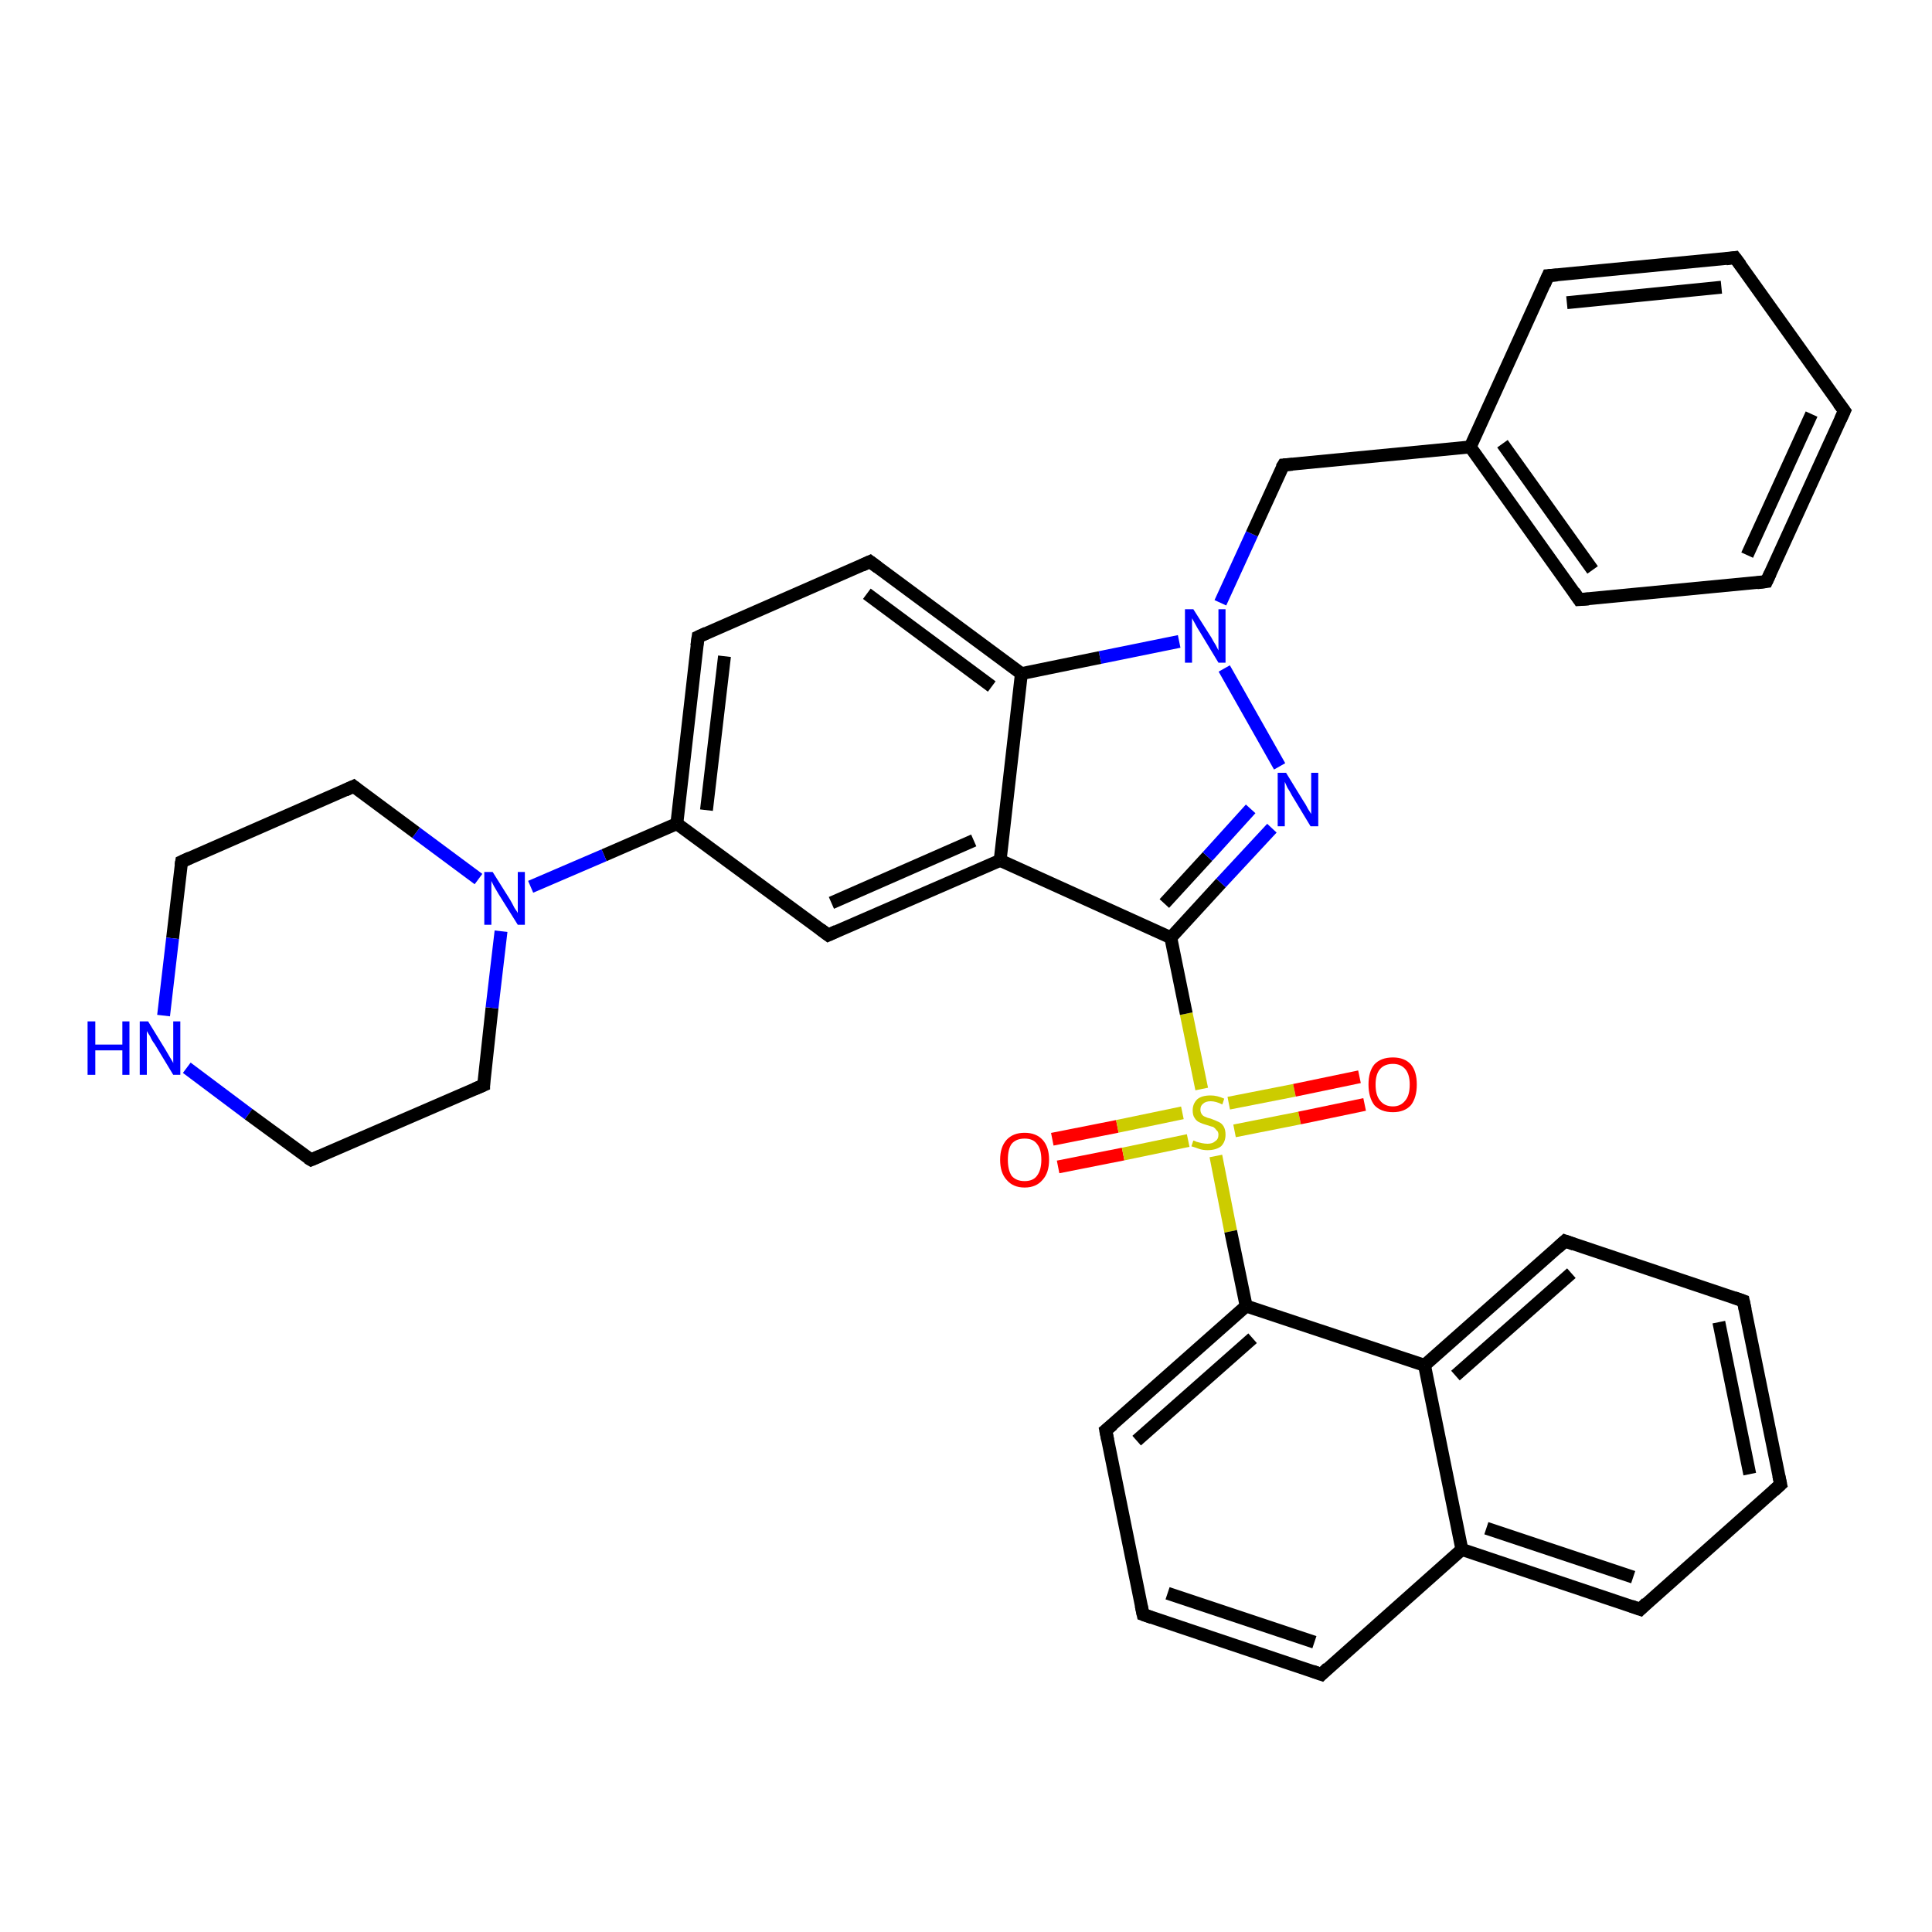 <?xml version='1.0' encoding='iso-8859-1'?>
<svg version='1.1' baseProfile='full'
              xmlns='http://www.w3.org/2000/svg'
                      xmlns:rdkit='http://www.rdkit.org/xml'
                      xmlns:xlink='http://www.w3.org/1999/xlink'
                  xml:space='preserve'
width='300px' height='300px' viewBox='0 0 300 300'>
<!-- END OF HEADER -->
<rect style='opacity:1.0;fill:#FFFFFF;stroke:none' width='300.0' height='300.0' x='0.0' y='0.0'> </rect>
<path class='bond-0 atom-0 atom-1' d='M 163.4,176.9 L 173.5,174.9' style='fill:none;fill-rule:evenodd;stroke:#FF0000;stroke-width:2.0px;stroke-linecap:butt;stroke-linejoin:miter;stroke-opacity:1' />
<path class='bond-0 atom-0 atom-1' d='M 173.5,174.9 L 183.6,172.8' style='fill:none;fill-rule:evenodd;stroke:#CCCC00;stroke-width:2.0px;stroke-linecap:butt;stroke-linejoin:miter;stroke-opacity:1' />
<path class='bond-0 atom-0 atom-1' d='M 164.3,181.2 L 174.4,179.2' style='fill:none;fill-rule:evenodd;stroke:#FF0000;stroke-width:2.0px;stroke-linecap:butt;stroke-linejoin:miter;stroke-opacity:1' />
<path class='bond-0 atom-0 atom-1' d='M 174.4,179.2 L 184.5,177.1' style='fill:none;fill-rule:evenodd;stroke:#CCCC00;stroke-width:2.0px;stroke-linecap:butt;stroke-linejoin:miter;stroke-opacity:1' />
<path class='bond-1 atom-1 atom-2' d='M 191.7,175.6 L 201.8,173.6' style='fill:none;fill-rule:evenodd;stroke:#CCCC00;stroke-width:2.0px;stroke-linecap:butt;stroke-linejoin:miter;stroke-opacity:1' />
<path class='bond-1 atom-1 atom-2' d='M 201.8,173.6 L 211.9,171.5' style='fill:none;fill-rule:evenodd;stroke:#FF0000;stroke-width:2.0px;stroke-linecap:butt;stroke-linejoin:miter;stroke-opacity:1' />
<path class='bond-1 atom-1 atom-2' d='M 190.8,171.3 L 201.0,169.3' style='fill:none;fill-rule:evenodd;stroke:#CCCC00;stroke-width:2.0px;stroke-linecap:butt;stroke-linejoin:miter;stroke-opacity:1' />
<path class='bond-1 atom-1 atom-2' d='M 201.0,169.3 L 211.1,167.2' style='fill:none;fill-rule:evenodd;stroke:#FF0000;stroke-width:2.0px;stroke-linecap:butt;stroke-linejoin:miter;stroke-opacity:1' />
<path class='bond-2 atom-1 atom-3' d='M 186.6,169.1 L 184.2,157.4' style='fill:none;fill-rule:evenodd;stroke:#CCCC00;stroke-width:2.0px;stroke-linecap:butt;stroke-linejoin:miter;stroke-opacity:1' />
<path class='bond-2 atom-1 atom-3' d='M 184.2,157.4 L 181.8,145.6' style='fill:none;fill-rule:evenodd;stroke:#000000;stroke-width:2.0px;stroke-linecap:butt;stroke-linejoin:miter;stroke-opacity:1' />
<path class='bond-3 atom-3 atom-4' d='M 181.8,145.6 L 189.6,137.1' style='fill:none;fill-rule:evenodd;stroke:#000000;stroke-width:2.0px;stroke-linecap:butt;stroke-linejoin:miter;stroke-opacity:1' />
<path class='bond-3 atom-3 atom-4' d='M 189.6,137.1 L 197.5,128.6' style='fill:none;fill-rule:evenodd;stroke:#0000FF;stroke-width:2.0px;stroke-linecap:butt;stroke-linejoin:miter;stroke-opacity:1' />
<path class='bond-3 atom-3 atom-4' d='M 180.8,140.3 L 187.5,133.0' style='fill:none;fill-rule:evenodd;stroke:#000000;stroke-width:2.0px;stroke-linecap:butt;stroke-linejoin:miter;stroke-opacity:1' />
<path class='bond-3 atom-3 atom-4' d='M 187.5,133.0 L 194.2,125.6' style='fill:none;fill-rule:evenodd;stroke:#0000FF;stroke-width:2.0px;stroke-linecap:butt;stroke-linejoin:miter;stroke-opacity:1' />
<path class='bond-4 atom-4 atom-5' d='M 198.7,119.0 L 190.1,103.8' style='fill:none;fill-rule:evenodd;stroke:#0000FF;stroke-width:2.0px;stroke-linecap:butt;stroke-linejoin:miter;stroke-opacity:1' />
<path class='bond-5 atom-5 atom-6' d='M 189.5,93.6 L 194.4,82.9' style='fill:none;fill-rule:evenodd;stroke:#0000FF;stroke-width:2.0px;stroke-linecap:butt;stroke-linejoin:miter;stroke-opacity:1' />
<path class='bond-5 atom-5 atom-6' d='M 194.4,82.9 L 199.3,72.2' style='fill:none;fill-rule:evenodd;stroke:#000000;stroke-width:2.0px;stroke-linecap:butt;stroke-linejoin:miter;stroke-opacity:1' />
<path class='bond-6 atom-6 atom-7' d='M 199.3,72.2 L 228.3,69.4' style='fill:none;fill-rule:evenodd;stroke:#000000;stroke-width:2.0px;stroke-linecap:butt;stroke-linejoin:miter;stroke-opacity:1' />
<path class='bond-7 atom-7 atom-8' d='M 228.3,69.4 L 245.2,93.1' style='fill:none;fill-rule:evenodd;stroke:#000000;stroke-width:2.0px;stroke-linecap:butt;stroke-linejoin:miter;stroke-opacity:1' />
<path class='bond-7 atom-7 atom-8' d='M 233.3,68.9 L 247.3,88.5' style='fill:none;fill-rule:evenodd;stroke:#000000;stroke-width:2.0px;stroke-linecap:butt;stroke-linejoin:miter;stroke-opacity:1' />
<path class='bond-8 atom-8 atom-9' d='M 245.2,93.1 L 274.3,90.3' style='fill:none;fill-rule:evenodd;stroke:#000000;stroke-width:2.0px;stroke-linecap:butt;stroke-linejoin:miter;stroke-opacity:1' />
<path class='bond-9 atom-9 atom-10' d='M 274.3,90.3 L 286.4,63.8' style='fill:none;fill-rule:evenodd;stroke:#000000;stroke-width:2.0px;stroke-linecap:butt;stroke-linejoin:miter;stroke-opacity:1' />
<path class='bond-9 atom-9 atom-10' d='M 271.3,86.2 L 281.3,64.3' style='fill:none;fill-rule:evenodd;stroke:#000000;stroke-width:2.0px;stroke-linecap:butt;stroke-linejoin:miter;stroke-opacity:1' />
<path class='bond-10 atom-10 atom-11' d='M 286.4,63.8 L 269.4,40.0' style='fill:none;fill-rule:evenodd;stroke:#000000;stroke-width:2.0px;stroke-linecap:butt;stroke-linejoin:miter;stroke-opacity:1' />
<path class='bond-11 atom-11 atom-12' d='M 269.4,40.0 L 240.4,42.8' style='fill:none;fill-rule:evenodd;stroke:#000000;stroke-width:2.0px;stroke-linecap:butt;stroke-linejoin:miter;stroke-opacity:1' />
<path class='bond-11 atom-11 atom-12' d='M 267.3,44.6 L 243.3,47.0' style='fill:none;fill-rule:evenodd;stroke:#000000;stroke-width:2.0px;stroke-linecap:butt;stroke-linejoin:miter;stroke-opacity:1' />
<path class='bond-12 atom-5 atom-13' d='M 183.1,99.6 L 170.8,102.1' style='fill:none;fill-rule:evenodd;stroke:#0000FF;stroke-width:2.0px;stroke-linecap:butt;stroke-linejoin:miter;stroke-opacity:1' />
<path class='bond-12 atom-5 atom-13' d='M 170.8,102.1 L 158.6,104.6' style='fill:none;fill-rule:evenodd;stroke:#000000;stroke-width:2.0px;stroke-linecap:butt;stroke-linejoin:miter;stroke-opacity:1' />
<path class='bond-13 atom-13 atom-14' d='M 158.6,104.6 L 135.1,87.2' style='fill:none;fill-rule:evenodd;stroke:#000000;stroke-width:2.0px;stroke-linecap:butt;stroke-linejoin:miter;stroke-opacity:1' />
<path class='bond-13 atom-13 atom-14' d='M 154.0,106.6 L 134.6,92.2' style='fill:none;fill-rule:evenodd;stroke:#000000;stroke-width:2.0px;stroke-linecap:butt;stroke-linejoin:miter;stroke-opacity:1' />
<path class='bond-14 atom-14 atom-15' d='M 135.1,87.2 L 108.4,98.9' style='fill:none;fill-rule:evenodd;stroke:#000000;stroke-width:2.0px;stroke-linecap:butt;stroke-linejoin:miter;stroke-opacity:1' />
<path class='bond-15 atom-15 atom-16' d='M 108.4,98.9 L 105.1,127.9' style='fill:none;fill-rule:evenodd;stroke:#000000;stroke-width:2.0px;stroke-linecap:butt;stroke-linejoin:miter;stroke-opacity:1' />
<path class='bond-15 atom-15 atom-16' d='M 112.5,101.9 L 109.7,125.8' style='fill:none;fill-rule:evenodd;stroke:#000000;stroke-width:2.0px;stroke-linecap:butt;stroke-linejoin:miter;stroke-opacity:1' />
<path class='bond-16 atom-16 atom-17' d='M 105.1,127.9 L 128.6,145.2' style='fill:none;fill-rule:evenodd;stroke:#000000;stroke-width:2.0px;stroke-linecap:butt;stroke-linejoin:miter;stroke-opacity:1' />
<path class='bond-17 atom-17 atom-18' d='M 128.6,145.2 L 155.3,133.6' style='fill:none;fill-rule:evenodd;stroke:#000000;stroke-width:2.0px;stroke-linecap:butt;stroke-linejoin:miter;stroke-opacity:1' />
<path class='bond-17 atom-17 atom-18' d='M 129.1,140.2 L 151.2,130.5' style='fill:none;fill-rule:evenodd;stroke:#000000;stroke-width:2.0px;stroke-linecap:butt;stroke-linejoin:miter;stroke-opacity:1' />
<path class='bond-18 atom-16 atom-19' d='M 105.1,127.9 L 93.8,132.8' style='fill:none;fill-rule:evenodd;stroke:#000000;stroke-width:2.0px;stroke-linecap:butt;stroke-linejoin:miter;stroke-opacity:1' />
<path class='bond-18 atom-16 atom-19' d='M 93.8,132.8 L 82.4,137.7' style='fill:none;fill-rule:evenodd;stroke:#0000FF;stroke-width:2.0px;stroke-linecap:butt;stroke-linejoin:miter;stroke-opacity:1' />
<path class='bond-19 atom-19 atom-20' d='M 74.3,136.5 L 64.6,129.3' style='fill:none;fill-rule:evenodd;stroke:#0000FF;stroke-width:2.0px;stroke-linecap:butt;stroke-linejoin:miter;stroke-opacity:1' />
<path class='bond-19 atom-19 atom-20' d='M 64.6,129.3 L 54.9,122.1' style='fill:none;fill-rule:evenodd;stroke:#000000;stroke-width:2.0px;stroke-linecap:butt;stroke-linejoin:miter;stroke-opacity:1' />
<path class='bond-20 atom-20 atom-21' d='M 54.9,122.1 L 28.2,133.8' style='fill:none;fill-rule:evenodd;stroke:#000000;stroke-width:2.0px;stroke-linecap:butt;stroke-linejoin:miter;stroke-opacity:1' />
<path class='bond-21 atom-21 atom-22' d='M 28.2,133.8 L 26.8,145.7' style='fill:none;fill-rule:evenodd;stroke:#000000;stroke-width:2.0px;stroke-linecap:butt;stroke-linejoin:miter;stroke-opacity:1' />
<path class='bond-21 atom-21 atom-22' d='M 26.8,145.7 L 25.4,157.7' style='fill:none;fill-rule:evenodd;stroke:#0000FF;stroke-width:2.0px;stroke-linecap:butt;stroke-linejoin:miter;stroke-opacity:1' />
<path class='bond-22 atom-22 atom-23' d='M 29.0,165.8 L 38.6,173.0' style='fill:none;fill-rule:evenodd;stroke:#0000FF;stroke-width:2.0px;stroke-linecap:butt;stroke-linejoin:miter;stroke-opacity:1' />
<path class='bond-22 atom-22 atom-23' d='M 38.6,173.0 L 48.3,180.1' style='fill:none;fill-rule:evenodd;stroke:#000000;stroke-width:2.0px;stroke-linecap:butt;stroke-linejoin:miter;stroke-opacity:1' />
<path class='bond-23 atom-23 atom-24' d='M 48.3,180.1 L 75.1,168.5' style='fill:none;fill-rule:evenodd;stroke:#000000;stroke-width:2.0px;stroke-linecap:butt;stroke-linejoin:miter;stroke-opacity:1' />
<path class='bond-24 atom-1 atom-25' d='M 188.8,179.5 L 191.1,191.2' style='fill:none;fill-rule:evenodd;stroke:#CCCC00;stroke-width:2.0px;stroke-linecap:butt;stroke-linejoin:miter;stroke-opacity:1' />
<path class='bond-24 atom-1 atom-25' d='M 191.1,191.2 L 193.5,202.8' style='fill:none;fill-rule:evenodd;stroke:#000000;stroke-width:2.0px;stroke-linecap:butt;stroke-linejoin:miter;stroke-opacity:1' />
<path class='bond-25 atom-25 atom-26' d='M 193.5,202.8 L 171.7,222.1' style='fill:none;fill-rule:evenodd;stroke:#000000;stroke-width:2.0px;stroke-linecap:butt;stroke-linejoin:miter;stroke-opacity:1' />
<path class='bond-25 atom-25 atom-26' d='M 194.5,207.8 L 176.5,223.7' style='fill:none;fill-rule:evenodd;stroke:#000000;stroke-width:2.0px;stroke-linecap:butt;stroke-linejoin:miter;stroke-opacity:1' />
<path class='bond-26 atom-26 atom-27' d='M 171.7,222.1 L 177.5,250.7' style='fill:none;fill-rule:evenodd;stroke:#000000;stroke-width:2.0px;stroke-linecap:butt;stroke-linejoin:miter;stroke-opacity:1' />
<path class='bond-27 atom-27 atom-28' d='M 177.5,250.7 L 205.2,260.0' style='fill:none;fill-rule:evenodd;stroke:#000000;stroke-width:2.0px;stroke-linecap:butt;stroke-linejoin:miter;stroke-opacity:1' />
<path class='bond-27 atom-27 atom-28' d='M 181.3,247.4 L 204.1,255.0' style='fill:none;fill-rule:evenodd;stroke:#000000;stroke-width:2.0px;stroke-linecap:butt;stroke-linejoin:miter;stroke-opacity:1' />
<path class='bond-28 atom-28 atom-29' d='M 205.2,260.0 L 227.0,240.6' style='fill:none;fill-rule:evenodd;stroke:#000000;stroke-width:2.0px;stroke-linecap:butt;stroke-linejoin:miter;stroke-opacity:1' />
<path class='bond-29 atom-29 atom-30' d='M 227.0,240.6 L 254.7,249.9' style='fill:none;fill-rule:evenodd;stroke:#000000;stroke-width:2.0px;stroke-linecap:butt;stroke-linejoin:miter;stroke-opacity:1' />
<path class='bond-29 atom-29 atom-30' d='M 230.8,237.3 L 253.6,244.9' style='fill:none;fill-rule:evenodd;stroke:#000000;stroke-width:2.0px;stroke-linecap:butt;stroke-linejoin:miter;stroke-opacity:1' />
<path class='bond-30 atom-30 atom-31' d='M 254.7,249.9 L 276.5,230.5' style='fill:none;fill-rule:evenodd;stroke:#000000;stroke-width:2.0px;stroke-linecap:butt;stroke-linejoin:miter;stroke-opacity:1' />
<path class='bond-31 atom-31 atom-32' d='M 276.5,230.5 L 270.7,202.0' style='fill:none;fill-rule:evenodd;stroke:#000000;stroke-width:2.0px;stroke-linecap:butt;stroke-linejoin:miter;stroke-opacity:1' />
<path class='bond-31 atom-31 atom-32' d='M 271.7,228.9 L 266.9,205.3' style='fill:none;fill-rule:evenodd;stroke:#000000;stroke-width:2.0px;stroke-linecap:butt;stroke-linejoin:miter;stroke-opacity:1' />
<path class='bond-32 atom-32 atom-33' d='M 270.7,202.0 L 243.0,192.7' style='fill:none;fill-rule:evenodd;stroke:#000000;stroke-width:2.0px;stroke-linecap:butt;stroke-linejoin:miter;stroke-opacity:1' />
<path class='bond-33 atom-33 atom-34' d='M 243.0,192.7 L 221.2,212.0' style='fill:none;fill-rule:evenodd;stroke:#000000;stroke-width:2.0px;stroke-linecap:butt;stroke-linejoin:miter;stroke-opacity:1' />
<path class='bond-33 atom-33 atom-34' d='M 244.0,197.7 L 226.0,213.6' style='fill:none;fill-rule:evenodd;stroke:#000000;stroke-width:2.0px;stroke-linecap:butt;stroke-linejoin:miter;stroke-opacity:1' />
<path class='bond-34 atom-18 atom-3' d='M 155.3,133.6 L 181.8,145.6' style='fill:none;fill-rule:evenodd;stroke:#000000;stroke-width:2.0px;stroke-linecap:butt;stroke-linejoin:miter;stroke-opacity:1' />
<path class='bond-35 atom-24 atom-19' d='M 75.1,168.5 L 76.4,156.5' style='fill:none;fill-rule:evenodd;stroke:#000000;stroke-width:2.0px;stroke-linecap:butt;stroke-linejoin:miter;stroke-opacity:1' />
<path class='bond-35 atom-24 atom-19' d='M 76.4,156.5 L 77.8,144.6' style='fill:none;fill-rule:evenodd;stroke:#0000FF;stroke-width:2.0px;stroke-linecap:butt;stroke-linejoin:miter;stroke-opacity:1' />
<path class='bond-36 atom-34 atom-25' d='M 221.2,212.0 L 193.5,202.8' style='fill:none;fill-rule:evenodd;stroke:#000000;stroke-width:2.0px;stroke-linecap:butt;stroke-linejoin:miter;stroke-opacity:1' />
<path class='bond-37 atom-12 atom-7' d='M 240.4,42.8 L 228.3,69.4' style='fill:none;fill-rule:evenodd;stroke:#000000;stroke-width:2.0px;stroke-linecap:butt;stroke-linejoin:miter;stroke-opacity:1' />
<path class='bond-38 atom-18 atom-13' d='M 155.3,133.6 L 158.6,104.6' style='fill:none;fill-rule:evenodd;stroke:#000000;stroke-width:2.0px;stroke-linecap:butt;stroke-linejoin:miter;stroke-opacity:1' />
<path class='bond-39 atom-34 atom-29' d='M 221.2,212.0 L 227.0,240.6' style='fill:none;fill-rule:evenodd;stroke:#000000;stroke-width:2.0px;stroke-linecap:butt;stroke-linejoin:miter;stroke-opacity:1' />
<path d='M 199.0,72.7 L 199.3,72.2 L 200.7,72.1' style='fill:none;stroke:#000000;stroke-width:2.0px;stroke-linecap:butt;stroke-linejoin:miter;stroke-opacity:1;' />
<path d='M 244.4,91.9 L 245.2,93.1 L 246.7,93.0' style='fill:none;stroke:#000000;stroke-width:2.0px;stroke-linecap:butt;stroke-linejoin:miter;stroke-opacity:1;' />
<path d='M 272.8,90.5 L 274.3,90.3 L 274.9,89.0' style='fill:none;stroke:#000000;stroke-width:2.0px;stroke-linecap:butt;stroke-linejoin:miter;stroke-opacity:1;' />
<path d='M 285.8,65.1 L 286.4,63.8 L 285.5,62.6' style='fill:none;stroke:#000000;stroke-width:2.0px;stroke-linecap:butt;stroke-linejoin:miter;stroke-opacity:1;' />
<path d='M 270.3,41.2 L 269.4,40.0 L 268.0,40.2' style='fill:none;stroke:#000000;stroke-width:2.0px;stroke-linecap:butt;stroke-linejoin:miter;stroke-opacity:1;' />
<path d='M 241.8,42.7 L 240.4,42.8 L 239.8,44.2' style='fill:none;stroke:#000000;stroke-width:2.0px;stroke-linecap:butt;stroke-linejoin:miter;stroke-opacity:1;' />
<path d='M 136.3,88.1 L 135.1,87.2 L 133.8,87.8' style='fill:none;stroke:#000000;stroke-width:2.0px;stroke-linecap:butt;stroke-linejoin:miter;stroke-opacity:1;' />
<path d='M 109.7,98.3 L 108.4,98.9 L 108.2,100.3' style='fill:none;stroke:#000000;stroke-width:2.0px;stroke-linecap:butt;stroke-linejoin:miter;stroke-opacity:1;' />
<path d='M 127.4,144.3 L 128.6,145.2 L 129.9,144.6' style='fill:none;stroke:#000000;stroke-width:2.0px;stroke-linecap:butt;stroke-linejoin:miter;stroke-opacity:1;' />
<path d='M 55.4,122.5 L 54.9,122.1 L 53.6,122.7' style='fill:none;stroke:#000000;stroke-width:2.0px;stroke-linecap:butt;stroke-linejoin:miter;stroke-opacity:1;' />
<path d='M 29.5,133.2 L 28.2,133.8 L 28.1,134.4' style='fill:none;stroke:#000000;stroke-width:2.0px;stroke-linecap:butt;stroke-linejoin:miter;stroke-opacity:1;' />
<path d='M 47.8,179.8 L 48.3,180.1 L 49.7,179.5' style='fill:none;stroke:#000000;stroke-width:2.0px;stroke-linecap:butt;stroke-linejoin:miter;stroke-opacity:1;' />
<path d='M 73.7,169.1 L 75.1,168.5 L 75.1,167.9' style='fill:none;stroke:#000000;stroke-width:2.0px;stroke-linecap:butt;stroke-linejoin:miter;stroke-opacity:1;' />
<path d='M 172.8,221.2 L 171.7,222.1 L 172.0,223.6' style='fill:none;stroke:#000000;stroke-width:2.0px;stroke-linecap:butt;stroke-linejoin:miter;stroke-opacity:1;' />
<path d='M 177.2,249.3 L 177.5,250.7 L 178.9,251.2' style='fill:none;stroke:#000000;stroke-width:2.0px;stroke-linecap:butt;stroke-linejoin:miter;stroke-opacity:1;' />
<path d='M 203.8,259.5 L 205.2,260.0 L 206.2,259.0' style='fill:none;stroke:#000000;stroke-width:2.0px;stroke-linecap:butt;stroke-linejoin:miter;stroke-opacity:1;' />
<path d='M 253.3,249.4 L 254.7,249.9 L 255.7,248.9' style='fill:none;stroke:#000000;stroke-width:2.0px;stroke-linecap:butt;stroke-linejoin:miter;stroke-opacity:1;' />
<path d='M 275.4,231.5 L 276.5,230.5 L 276.2,229.1' style='fill:none;stroke:#000000;stroke-width:2.0px;stroke-linecap:butt;stroke-linejoin:miter;stroke-opacity:1;' />
<path d='M 271.0,203.4 L 270.7,202.0 L 269.3,201.5' style='fill:none;stroke:#000000;stroke-width:2.0px;stroke-linecap:butt;stroke-linejoin:miter;stroke-opacity:1;' />
<path d='M 244.4,193.2 L 243.0,192.7 L 241.9,193.7' style='fill:none;stroke:#000000;stroke-width:2.0px;stroke-linecap:butt;stroke-linejoin:miter;stroke-opacity:1;' />
<path class='atom-0' d='M 155.3 180.1
Q 155.3 178.1, 156.3 177.0
Q 157.3 175.9, 159.1 175.9
Q 160.9 175.9, 161.9 177.0
Q 162.9 178.1, 162.9 180.1
Q 162.9 182.1, 161.9 183.2
Q 160.9 184.4, 159.1 184.4
Q 157.3 184.4, 156.3 183.2
Q 155.3 182.1, 155.3 180.1
M 159.1 183.4
Q 160.4 183.4, 161.0 182.6
Q 161.7 181.7, 161.7 180.1
Q 161.7 178.4, 161.0 177.6
Q 160.4 176.8, 159.1 176.8
Q 157.8 176.8, 157.1 177.6
Q 156.5 178.4, 156.5 180.1
Q 156.5 181.7, 157.1 182.6
Q 157.8 183.4, 159.1 183.4
' fill='#FF0000'/>
<path class='atom-1' d='M 185.3 177.1
Q 185.4 177.1, 185.8 177.3
Q 186.2 177.4, 186.6 177.5
Q 187.1 177.6, 187.5 177.6
Q 188.3 177.6, 188.7 177.2
Q 189.2 176.9, 189.2 176.2
Q 189.2 175.7, 188.9 175.5
Q 188.7 175.2, 188.4 175.0
Q 188.0 174.9, 187.4 174.7
Q 186.7 174.5, 186.3 174.3
Q 185.8 174.1, 185.5 173.6
Q 185.2 173.2, 185.2 172.4
Q 185.2 171.4, 185.9 170.7
Q 186.6 170.1, 188.0 170.1
Q 189.0 170.1, 190.1 170.6
L 189.8 171.5
Q 188.8 171.0, 188.0 171.0
Q 187.2 171.0, 186.8 171.4
Q 186.4 171.7, 186.4 172.3
Q 186.4 172.7, 186.6 173.0
Q 186.8 173.3, 187.1 173.4
Q 187.5 173.6, 188.0 173.7
Q 188.8 174.0, 189.2 174.2
Q 189.7 174.4, 190.0 174.9
Q 190.3 175.4, 190.3 176.2
Q 190.3 177.3, 189.6 178.0
Q 188.8 178.6, 187.5 178.6
Q 186.8 178.6, 186.2 178.4
Q 185.7 178.2, 185.0 178.0
L 185.3 177.1
' fill='#CCCC00'/>
<path class='atom-2' d='M 212.5 168.4
Q 212.5 166.4, 213.4 165.3
Q 214.4 164.2, 216.3 164.2
Q 218.1 164.2, 219.1 165.3
Q 220.0 166.4, 220.0 168.4
Q 220.0 170.4, 219.1 171.6
Q 218.1 172.7, 216.3 172.7
Q 214.4 172.7, 213.4 171.6
Q 212.5 170.4, 212.5 168.4
M 216.3 171.8
Q 217.5 171.8, 218.2 170.9
Q 218.9 170.1, 218.9 168.4
Q 218.9 166.8, 218.2 166.0
Q 217.5 165.2, 216.3 165.2
Q 215.0 165.2, 214.3 166.0
Q 213.6 166.8, 213.6 168.4
Q 213.6 170.1, 214.3 170.9
Q 215.0 171.8, 216.3 171.8
' fill='#FF0000'/>
<path class='atom-4' d='M 199.7 120.0
L 202.4 124.4
Q 202.7 124.8, 203.1 125.6
Q 203.6 126.4, 203.6 126.4
L 203.6 120.0
L 204.7 120.0
L 204.7 128.3
L 203.5 128.3
L 200.6 123.5
Q 200.3 122.9, 199.9 122.3
Q 199.6 121.6, 199.5 121.4
L 199.5 128.3
L 198.4 128.3
L 198.4 120.0
L 199.7 120.0
' fill='#0000FF'/>
<path class='atom-5' d='M 185.3 94.6
L 188.1 99.0
Q 188.3 99.4, 188.8 100.2
Q 189.2 101.0, 189.2 101.0
L 189.2 94.6
L 190.3 94.6
L 190.3 102.9
L 189.2 102.9
L 186.3 98.1
Q 185.9 97.5, 185.6 96.9
Q 185.2 96.2, 185.1 96.0
L 185.1 102.9
L 184.0 102.9
L 184.0 94.6
L 185.3 94.6
' fill='#0000FF'/>
<path class='atom-19' d='M 76.5 135.4
L 79.2 139.7
Q 79.5 140.2, 79.9 141.0
Q 80.4 141.7, 80.4 141.8
L 80.4 135.4
L 81.5 135.4
L 81.5 143.6
L 80.4 143.6
L 77.4 138.8
Q 77.1 138.3, 76.7 137.6
Q 76.4 137.0, 76.3 136.8
L 76.3 143.6
L 75.2 143.6
L 75.2 135.4
L 76.5 135.4
' fill='#0000FF'/>
<path class='atom-22' d='M 13.6 158.6
L 14.8 158.6
L 14.8 162.2
L 19.0 162.2
L 19.0 158.6
L 20.1 158.6
L 20.1 166.9
L 19.0 166.9
L 19.0 163.1
L 14.8 163.1
L 14.8 166.9
L 13.6 166.9
L 13.6 158.6
' fill='#0000FF'/>
<path class='atom-22' d='M 23.0 158.6
L 25.7 163.0
Q 26.0 163.5, 26.4 164.2
Q 26.9 165.0, 26.9 165.1
L 26.9 158.6
L 28.0 158.6
L 28.0 166.9
L 26.9 166.9
L 24.0 162.1
Q 23.6 161.6, 23.3 160.9
Q 22.9 160.3, 22.8 160.1
L 22.8 166.9
L 21.7 166.9
L 21.7 158.6
L 23.0 158.6
' fill='#0000FF'/>
</svg>
